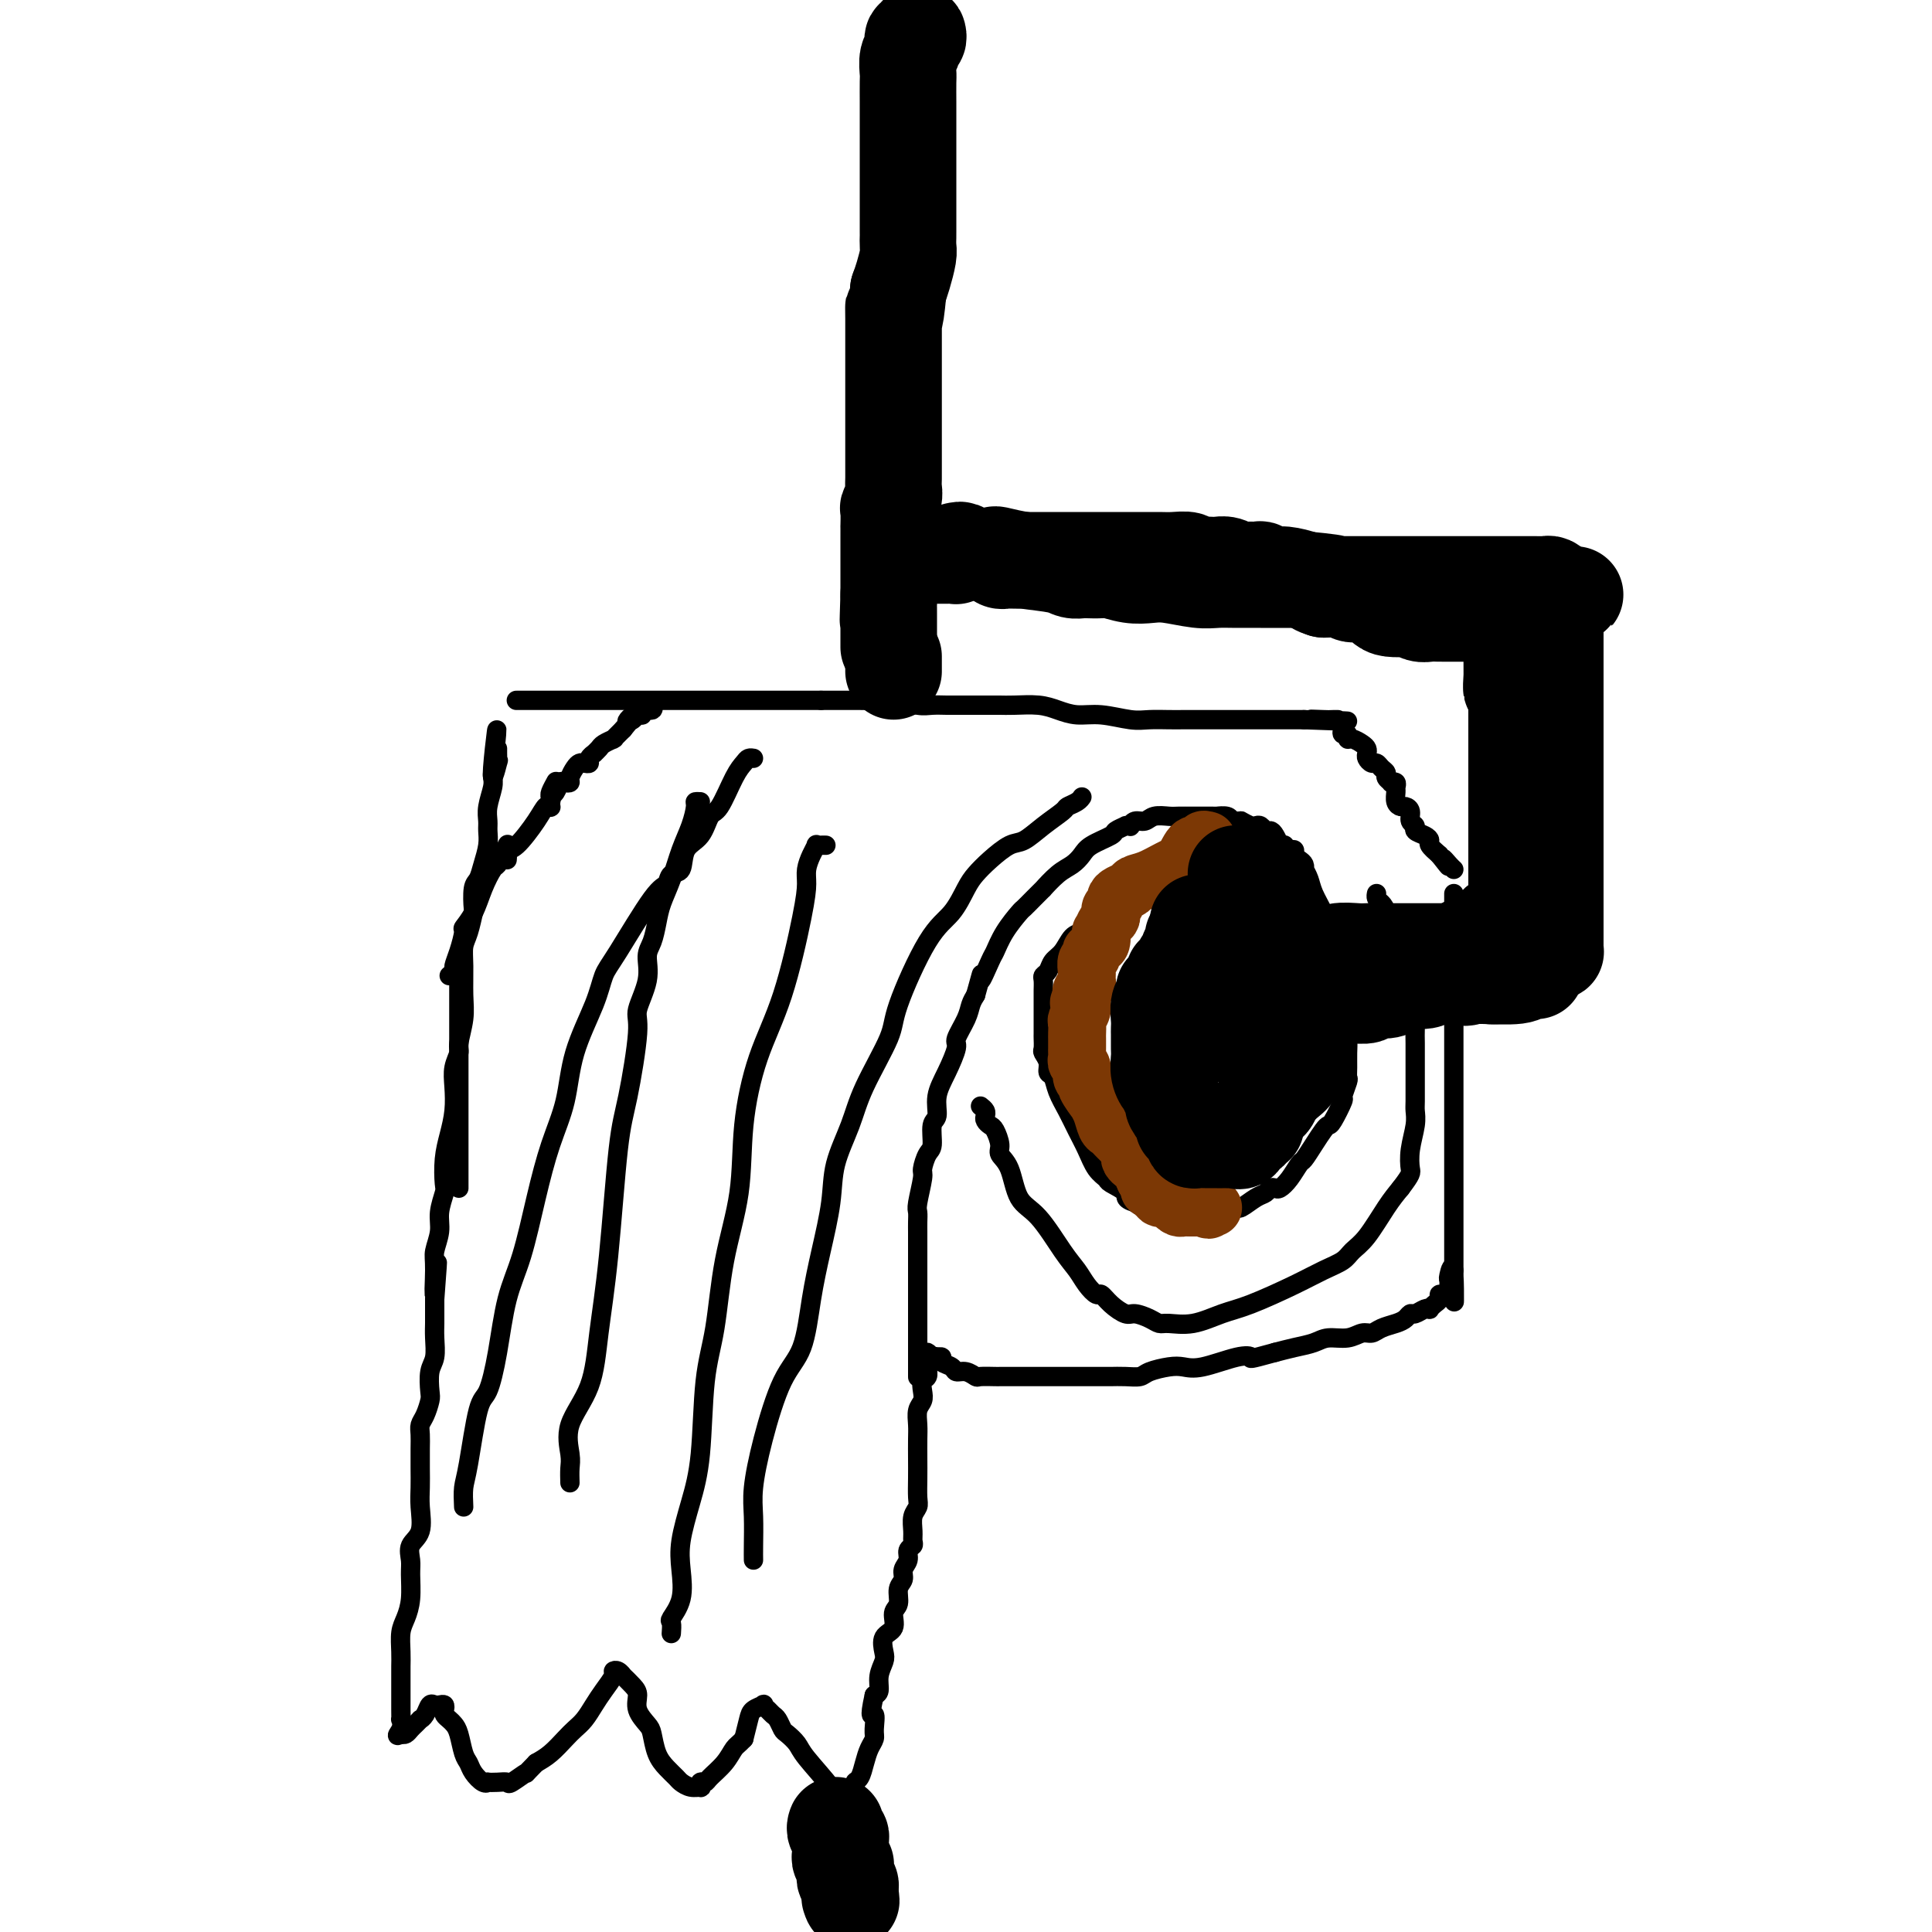<svg viewBox='0 0 400 400' version='1.1' xmlns='http://www.w3.org/2000/svg' xmlns:xlink='http://www.w3.org/1999/xlink'><g fill='none' stroke='#000000' stroke-width='4' stroke-linecap='round' stroke-linejoin='round'><path d='M107,145c-0.092,0.000 -0.183,0.000 0,0c0.183,0.000 0.641,0.000 1,0c0.359,0.000 0.621,0.000 1,0c0.379,0.000 0.877,0.000 1,0c0.123,0.000 -0.129,0.000 0,0c0.129,0.000 0.639,0.000 1,0c0.361,0.000 0.572,0.000 1,0c0.428,0.000 1.074,0.000 2,0c0.926,0.000 2.131,0.000 3,0c0.869,0.000 1.403,0.000 2,0c0.597,0.000 1.259,0.000 2,0c0.741,0.000 1.562,0.000 2,0c0.438,0.000 0.493,0.000 1,0c0.507,-0.000 1.466,0.000 2,0c0.534,0.000 0.643,0.000 1,0c0.357,0.000 0.962,0.000 2,0c1.038,0.000 2.507,0.000 3,0c0.493,0.000 0.008,0.000 1,0c0.992,0.000 3.461,0.000 5,0c1.539,0.000 2.148,0.000 3,0c0.852,0.000 1.948,0.000 3,0c1.052,0.000 2.059,0.000 3,0c0.941,0.000 1.816,0.000 3,0c1.184,0.000 2.676,0.000 4,0c1.324,0.000 2.479,0.000 4,0c1.521,0.000 3.410,0.000 5,0c1.590,0.000 2.883,0.000 4,0c1.117,0.000 2.059,0.000 3,0'/><path d='M170,145c10.159,0.001 4.055,0.004 3,0c-1.055,-0.004 2.937,-0.015 5,0c2.063,0.015 2.195,0.057 3,0c0.805,-0.057 2.284,-0.211 4,0c1.716,0.211 3.671,0.789 5,1c1.329,0.211 2.033,0.057 3,0c0.967,-0.057 2.199,-0.015 3,0c0.801,0.015 1.173,0.004 2,0c0.827,-0.004 2.110,-0.001 3,0c0.890,0.001 1.389,-0.000 2,0c0.611,0.000 1.335,0.003 2,0c0.665,-0.003 1.272,-0.011 2,0c0.728,0.011 1.578,0.040 3,0c1.422,-0.040 3.416,-0.151 5,0c1.584,0.151 2.758,0.562 4,1c1.242,0.438 2.552,0.902 4,1c1.448,0.098 3.034,-0.170 5,0c1.966,0.170 4.313,0.778 6,1c1.687,0.222 2.716,0.060 4,0c1.284,-0.060 2.823,-0.016 4,0c1.177,0.016 1.991,0.004 3,0c1.009,-0.004 2.213,-0.001 3,0c0.787,0.001 1.156,0.000 2,0c0.844,-0.000 2.163,-0.000 3,0c0.837,0.000 1.192,0.000 2,0c0.808,-0.000 2.071,-0.000 3,0c0.929,0.000 1.525,0.000 2,0c0.475,-0.000 0.828,-0.000 1,0c0.172,0.000 0.162,0.000 1,0c0.838,-0.000 2.525,-0.000 4,0c1.475,0.000 2.737,0.000 4,0'/><path d='M270,149c16.102,0.619 6.357,0.166 3,0c-3.357,-0.166 -0.325,-0.044 1,0c1.325,0.044 0.943,0.012 1,0c0.057,-0.012 0.554,-0.003 1,0c0.446,0.003 0.842,0.001 1,0c0.158,-0.001 0.079,-0.000 0,0'/><path d='M278,151c-0.118,0.455 -0.235,0.909 0,1c0.235,0.091 0.823,-0.183 1,0c0.177,0.183 -0.058,0.823 0,1c0.058,0.177 0.407,-0.107 1,0c0.593,0.107 1.430,0.607 2,1c0.570,0.393 0.874,0.679 1,1c0.126,0.321 0.075,0.677 0,1c-0.075,0.323 -0.174,0.611 0,1c0.174,0.389 0.620,0.877 1,1c0.380,0.123 0.694,-0.121 1,0c0.306,0.121 0.603,0.607 1,1c0.397,0.393 0.895,0.693 1,1c0.105,0.307 -0.182,0.621 0,1c0.182,0.379 0.834,0.821 1,1c0.166,0.179 -0.152,0.093 0,0c0.152,-0.093 0.776,-0.193 1,0c0.224,0.193 0.049,0.678 0,1c-0.049,0.322 0.030,0.481 0,1c-0.030,0.519 -0.167,1.400 0,2c0.167,0.600 0.637,0.920 1,1c0.363,0.080 0.617,-0.081 1,0c0.383,0.081 0.894,0.403 1,1c0.106,0.597 -0.192,1.470 0,2c0.192,0.530 0.873,0.719 1,1c0.127,0.281 -0.300,0.655 0,1c0.300,0.345 1.328,0.659 2,1c0.672,0.341 0.989,0.707 1,1c0.011,0.293 -0.282,0.512 0,1c0.282,0.488 1.141,1.244 2,2'/><path d='M298,177c3.276,4.204 1.466,1.715 1,1c-0.466,-0.715 0.413,0.346 1,1c0.587,0.654 0.882,0.901 1,1c0.118,0.099 0.059,0.049 0,0'/><path d='M301,185c0.000,0.331 0.000,0.661 0,1c0.000,0.339 0.000,0.686 0,1c0.000,0.314 0.000,0.596 0,1c0.000,0.404 0.000,0.930 0,1c0.000,0.070 0.000,-0.315 0,0c0.000,0.315 0.000,1.329 0,2c0.000,0.671 0.000,0.998 0,2c0.000,1.002 0.000,2.680 0,4c0.000,1.320 0.000,2.282 0,3c0.000,0.718 0.000,1.193 0,2c0.000,0.807 0.000,1.945 0,3c0.000,1.055 0.000,2.028 0,3c0.000,0.972 0.000,1.943 0,3c0.000,1.057 -0.000,2.198 0,3c0.000,0.802 0.000,1.263 0,2c0.000,0.737 0.000,1.750 0,3c0.000,1.250 0.000,2.738 0,4c0.000,1.262 0.000,2.296 0,3c0.000,0.704 0.000,1.076 0,2c0.000,0.924 0.000,2.400 0,4c0.000,1.600 0.000,3.324 0,4c0.000,0.676 0.000,0.305 0,1c0.000,0.695 0.000,2.457 0,4c0.000,1.543 0.000,2.867 0,4c0.000,1.133 0.000,2.076 0,3c0.000,0.924 0.000,1.831 0,3c0.000,1.169 0.000,2.602 0,4c0.000,1.398 0.000,2.761 0,4c0.000,1.239 0.000,2.354 0,3c0.000,0.646 0.000,0.823 0,1'/><path d='M301,263c0.061,12.306 0.213,4.071 0,1c-0.213,-3.071 -0.792,-0.976 -1,0c-0.208,0.976 -0.046,0.835 0,1c0.046,0.165 -0.026,0.636 0,1c0.026,0.364 0.148,0.622 0,1c-0.148,0.378 -0.565,0.875 -1,1c-0.435,0.125 -0.886,-0.124 -1,0c-0.114,0.124 0.111,0.621 0,1c-0.111,0.379 -0.558,0.642 -1,1c-0.442,0.358 -0.878,0.813 -1,1c-0.122,0.187 0.070,0.106 0,0c-0.070,-0.106 -0.402,-0.235 -1,0c-0.598,0.235 -1.462,0.836 -2,1c-0.538,0.164 -0.749,-0.110 -1,0c-0.251,0.110 -0.542,0.603 -1,1c-0.458,0.397 -1.083,0.699 -2,1c-0.917,0.301 -2.125,0.602 -3,1c-0.875,0.398 -1.416,0.894 -2,1c-0.584,0.106 -1.212,-0.179 -2,0c-0.788,0.179 -1.736,0.821 -3,1c-1.264,0.179 -2.844,-0.107 -4,0c-1.156,0.107 -1.888,0.606 -3,1c-1.112,0.394 -2.603,0.684 -4,1c-1.397,0.316 -2.698,0.658 -4,1'/><path d='M264,280c-6.000,1.651 -4.999,1.279 -5,1c-0.001,-0.279 -1.005,-0.464 -3,0c-1.995,0.464 -4.981,1.578 -7,2c-2.019,0.422 -3.071,0.151 -4,0c-0.929,-0.151 -1.734,-0.184 -3,0c-1.266,0.184 -2.993,0.585 -4,1c-1.007,0.415 -1.295,0.843 -2,1c-0.705,0.157 -1.827,0.042 -3,0c-1.173,-0.042 -2.395,-0.011 -3,0c-0.605,0.011 -0.592,0.003 -1,0c-0.408,-0.003 -1.238,-0.001 -2,0c-0.762,0.001 -1.455,0.000 -2,0c-0.545,-0.000 -0.942,-0.000 -2,0c-1.058,0.000 -2.776,0.000 -4,0c-1.224,-0.000 -1.953,-0.000 -3,0c-1.047,0.000 -2.411,0.000 -3,0c-0.589,-0.000 -0.403,-0.000 -1,0c-0.597,0.000 -1.976,0.001 -3,0c-1.024,-0.001 -1.691,-0.004 -2,0c-0.309,0.004 -0.258,0.016 -1,0c-0.742,-0.016 -2.278,-0.060 -3,0c-0.722,0.060 -0.632,0.224 -1,0c-0.368,-0.224 -1.194,-0.834 -2,-1c-0.806,-0.166 -1.593,0.113 -2,0c-0.407,-0.113 -0.435,-0.619 -1,-1c-0.565,-0.381 -1.667,-0.638 -2,-1c-0.333,-0.362 0.103,-0.828 0,-1c-0.103,-0.172 -0.744,-0.049 -1,0c-0.256,0.049 -0.128,0.025 0,0'/><path d='M194,281c-1.560,-0.548 -0.958,0.083 -1,0c-0.042,-0.083 -0.726,-0.881 -1,-1c-0.274,-0.119 -0.137,0.440 0,1'/><path d='M192,281c-0.305,-0.091 -0.068,-0.320 0,0c0.068,0.320 -0.033,1.188 0,2c0.033,0.812 0.201,1.568 0,2c-0.201,0.432 -0.772,0.542 -1,1c-0.228,0.458 -0.114,1.266 0,2c0.114,0.734 0.227,1.396 0,2c-0.227,0.604 -0.793,1.150 -1,2c-0.207,0.850 -0.056,2.003 0,3c0.056,0.997 0.016,1.839 0,3c-0.016,1.161 -0.008,2.642 0,4c0.008,1.358 0.016,2.594 0,4c-0.016,1.406 -0.057,2.982 0,4c0.057,1.018 0.213,1.477 0,2c-0.213,0.523 -0.793,1.109 -1,2c-0.207,0.891 -0.040,2.087 0,3c0.040,0.913 -0.046,1.543 0,2c0.046,0.457 0.224,0.742 0,1c-0.224,0.258 -0.849,0.491 -1,1c-0.151,0.509 0.171,1.295 0,2c-0.171,0.705 -0.835,1.328 -1,2c-0.165,0.672 0.168,1.391 0,2c-0.168,0.609 -0.837,1.107 -1,2c-0.163,0.893 0.180,2.183 0,3c-0.180,0.817 -0.884,1.163 -1,2c-0.116,0.837 0.357,2.166 0,3c-0.357,0.834 -1.545,1.172 -2,2c-0.455,0.828 -0.177,2.144 0,3c0.177,0.856 0.254,1.250 0,2c-0.254,0.750 -0.838,1.856 -1,3c-0.162,1.144 0.096,2.327 0,3c-0.096,0.673 -0.548,0.837 -1,1'/><path d='M181,351c-1.234,5.546 -0.320,3.911 0,4c0.320,0.089 0.044,1.901 0,3c-0.044,1.099 0.142,1.485 0,2c-0.142,0.515 -0.611,1.160 -1,2c-0.389,0.840 -0.696,1.874 -1,3c-0.304,1.126 -0.603,2.344 -1,3c-0.397,0.656 -0.891,0.749 -1,1c-0.109,0.251 0.169,0.659 0,1c-0.169,0.341 -0.784,0.615 -1,1c-0.216,0.385 -0.033,0.882 0,1c0.033,0.118 -0.086,-0.142 0,0c0.086,0.142 0.375,0.688 0,1c-0.375,0.312 -1.414,0.392 -2,0c-0.586,-0.392 -0.720,-1.256 -2,-3c-1.280,-1.744 -3.705,-4.369 -5,-6c-1.295,-1.631 -1.460,-2.268 -2,-3c-0.540,-0.732 -1.454,-1.558 -2,-2c-0.546,-0.442 -0.725,-0.500 -1,-1c-0.275,-0.500 -0.646,-1.441 -1,-2c-0.354,-0.559 -0.690,-0.736 -1,-1c-0.310,-0.264 -0.594,-0.616 -1,-1c-0.406,-0.384 -0.935,-0.799 -1,-1c-0.065,-0.201 0.333,-0.188 0,0c-0.333,0.188 -1.397,0.551 -2,1c-0.603,0.449 -0.744,0.986 -1,2c-0.256,1.014 -0.628,2.507 -1,4'/><path d='M154,360c-1.151,1.243 -1.527,1.351 -2,2c-0.473,0.649 -1.041,1.838 -2,3c-0.959,1.162 -2.308,2.297 -3,3c-0.692,0.703 -0.727,0.974 -1,1c-0.273,0.026 -0.784,-0.192 -1,0c-0.216,0.192 -0.137,0.795 0,1c0.137,0.205 0.332,0.011 0,0c-0.332,-0.011 -1.192,0.161 -2,0c-0.808,-0.161 -1.565,-0.656 -2,-1c-0.435,-0.344 -0.549,-0.539 -1,-1c-0.451,-0.461 -1.239,-1.190 -2,-2c-0.761,-0.810 -1.496,-1.701 -2,-3c-0.504,-1.299 -0.778,-3.005 -1,-4c-0.222,-0.995 -0.393,-1.280 -1,-2c-0.607,-0.720 -1.650,-1.877 -2,-3c-0.350,-1.123 -0.005,-2.214 0,-3c0.005,-0.786 -0.328,-1.269 -1,-2c-0.672,-0.731 -1.681,-1.711 -2,-2c-0.319,-0.289 0.052,0.114 0,0c-0.052,-0.114 -0.528,-0.743 -1,-1c-0.472,-0.257 -0.941,-0.140 -1,0c-0.059,0.140 0.294,0.303 0,1c-0.294,0.697 -1.233,1.929 -2,3c-0.767,1.071 -1.363,1.981 -2,3c-0.637,1.019 -1.314,2.146 -2,3c-0.686,0.854 -1.380,1.435 -2,2c-0.620,0.565 -1.167,1.114 -2,2c-0.833,0.886 -1.952,2.110 -3,3c-1.048,0.890 -2.024,1.445 -3,2'/><path d='M111,365c-3.065,3.116 -1.729,1.907 -2,2c-0.271,0.093 -2.149,1.489 -3,2c-0.851,0.511 -0.675,0.139 -1,0c-0.325,-0.139 -1.152,-0.043 -2,0c-0.848,0.043 -1.719,0.033 -2,0c-0.281,-0.033 0.027,-0.090 0,0c-0.027,0.090 -0.388,0.326 -1,0c-0.612,-0.326 -1.473,-1.215 -2,-2c-0.527,-0.785 -0.718,-1.467 -1,-2c-0.282,-0.533 -0.654,-0.916 -1,-2c-0.346,-1.084 -0.667,-2.868 -1,-4c-0.333,-1.132 -0.677,-1.614 -1,-2c-0.323,-0.386 -0.625,-0.678 -1,-1c-0.375,-0.322 -0.821,-0.674 -1,-1c-0.179,-0.326 -0.089,-0.625 0,-1c0.089,-0.375 0.179,-0.826 0,-1c-0.179,-0.174 -0.626,-0.071 -1,0c-0.374,0.071 -0.674,0.109 -1,0c-0.326,-0.109 -0.679,-0.366 -1,0c-0.321,0.366 -0.611,1.355 -1,2c-0.389,0.645 -0.878,0.947 -1,1c-0.122,0.053 0.122,-0.143 0,0c-0.122,0.143 -0.610,0.626 -1,1c-0.390,0.374 -0.682,0.639 -1,1c-0.318,0.361 -0.662,0.817 -1,1c-0.338,0.183 -0.669,0.091 -1,0'/><path d='M83,359c-1.392,0.828 -0.373,-0.101 0,-1c0.373,-0.899 0.100,-1.769 0,-2c-0.100,-0.231 -0.027,0.177 0,0c0.027,-0.177 0.007,-0.939 0,-2c-0.007,-1.061 -0.002,-2.422 0,-3c0.002,-0.578 -0.000,-0.374 0,-1c0.000,-0.626 0.003,-2.081 0,-3c-0.003,-0.919 -0.011,-1.300 0,-2c0.011,-0.700 0.041,-1.717 0,-3c-0.041,-1.283 -0.154,-2.832 0,-4c0.154,-1.168 0.575,-1.954 1,-3c0.425,-1.046 0.853,-2.350 1,-4c0.147,-1.650 0.011,-3.645 0,-5c-0.011,-1.355 0.102,-2.070 0,-3c-0.102,-0.930 -0.420,-2.075 0,-3c0.420,-0.925 1.576,-1.630 2,-3c0.424,-1.370 0.114,-3.406 0,-5c-0.114,-1.594 -0.031,-2.745 0,-4c0.031,-1.255 0.011,-2.614 0,-4c-0.011,-1.386 -0.013,-2.798 0,-4c0.013,-1.202 0.042,-2.193 0,-3c-0.042,-0.807 -0.156,-1.431 0,-2c0.156,-0.569 0.581,-1.085 1,-2c0.419,-0.915 0.830,-2.229 1,-3c0.170,-0.771 0.098,-0.997 0,-2c-0.098,-1.003 -0.222,-2.782 0,-4c0.222,-1.218 0.792,-1.876 1,-3c0.208,-1.124 0.056,-2.714 0,-4c-0.056,-1.286 -0.015,-2.269 0,-3c0.015,-0.731 0.004,-1.209 0,-2c-0.004,-0.791 -0.002,-1.896 0,-3'/><path d='M90,269c1.078,-14.184 0.274,-4.645 0,-2c-0.274,2.645 -0.017,-1.603 0,-4c0.017,-2.397 -0.205,-2.943 0,-4c0.205,-1.057 0.839,-2.624 1,-4c0.161,-1.376 -0.150,-2.562 0,-4c0.150,-1.438 0.762,-3.128 1,-4c0.238,-0.872 0.103,-0.925 0,-2c-0.103,-1.075 -0.172,-3.172 0,-5c0.172,-1.828 0.586,-3.386 1,-5c0.414,-1.614 0.828,-3.283 1,-5c0.172,-1.717 0.102,-3.480 0,-5c-0.102,-1.520 -0.238,-2.795 0,-4c0.238,-1.205 0.849,-2.338 1,-3c0.151,-0.662 -0.156,-0.852 0,-2c0.156,-1.148 0.777,-3.253 1,-5c0.223,-1.747 0.049,-3.134 0,-5c-0.049,-1.866 0.025,-4.209 0,-6c-0.025,-1.791 -0.151,-3.029 0,-4c0.151,-0.971 0.579,-1.673 1,-3c0.421,-1.327 0.833,-3.278 1,-4c0.167,-0.722 0.087,-0.216 0,-1c-0.087,-0.784 -0.181,-2.857 0,-4c0.181,-1.143 0.637,-1.355 1,-2c0.363,-0.645 0.632,-1.722 1,-3c0.368,-1.278 0.834,-2.758 1,-4c0.166,-1.242 0.030,-2.245 0,-3c-0.030,-0.755 0.044,-1.263 0,-2c-0.044,-0.737 -0.208,-1.703 0,-3c0.208,-1.297 0.787,-2.926 1,-4c0.213,-1.074 0.061,-1.593 0,-2c-0.061,-0.407 -0.030,-0.704 0,-1'/><path d='M102,160c1.796,-17.025 0.285,-5.086 0,-1c-0.285,4.086 0.656,0.321 1,-1c0.344,-1.321 0.092,-0.196 0,0c-0.092,0.196 -0.025,-0.535 0,-1c0.025,-0.465 0.007,-0.664 0,-1c-0.007,-0.336 -0.002,-0.810 0,-1c0.002,-0.190 0.001,-0.095 0,0'/><path d='M190,285c-0.000,0.100 -0.000,0.200 0,0c0.000,-0.200 0.000,-0.700 0,-1c-0.000,-0.300 -0.000,-0.401 0,-1c0.000,-0.599 0.000,-1.695 0,-2c-0.000,-0.305 -0.000,0.182 0,0c0.000,-0.182 0.000,-1.034 0,-2c-0.000,-0.966 -0.000,-2.045 0,-3c0.000,-0.955 0.000,-1.787 0,-3c-0.000,-1.213 -0.000,-2.808 0,-4c0.000,-1.192 0.000,-1.982 0,-3c-0.000,-1.018 -0.000,-2.264 0,-3c0.000,-0.736 0.000,-0.960 0,-2c-0.000,-1.040 -0.001,-2.894 0,-4c0.001,-1.106 0.004,-1.463 0,-2c-0.004,-0.537 -0.016,-1.255 0,-2c0.016,-0.745 0.060,-1.516 0,-2c-0.060,-0.484 -0.222,-0.680 0,-2c0.222,-1.320 0.829,-3.765 1,-5c0.171,-1.235 -0.094,-1.260 0,-2c0.094,-0.740 0.545,-2.196 1,-3c0.455,-0.804 0.912,-0.958 1,-2c0.088,-1.042 -0.193,-2.973 0,-4c0.193,-1.027 0.859,-1.151 1,-2c0.141,-0.849 -0.243,-2.422 0,-4c0.243,-1.578 1.112,-3.161 2,-5c0.888,-1.839 1.796,-3.935 2,-5c0.204,-1.065 -0.296,-1.100 0,-2c0.296,-0.900 1.387,-2.665 2,-4c0.613,-1.335 0.746,-2.238 1,-3c0.254,-0.762 0.627,-1.381 1,-2'/><path d='M202,206c1.972,-7.108 0.903,-3.379 1,-3c0.097,0.379 1.359,-2.590 2,-4c0.641,-1.410 0.660,-1.259 1,-2c0.340,-0.741 0.999,-2.375 2,-4c1.001,-1.625 2.343,-3.242 3,-4c0.657,-0.758 0.630,-0.658 1,-1c0.370,-0.342 1.138,-1.127 2,-2c0.862,-0.873 1.817,-1.833 2,-2c0.183,-0.167 -0.406,0.461 0,0c0.406,-0.461 1.808,-2.011 3,-3c1.192,-0.989 2.174,-1.416 3,-2c0.826,-0.584 1.497,-1.323 2,-2c0.503,-0.677 0.838,-1.292 2,-2c1.162,-0.708 3.153,-1.511 4,-2c0.847,-0.489 0.552,-0.666 1,-1c0.448,-0.334 1.639,-0.826 2,-1c0.361,-0.174 -0.107,-0.032 0,0c0.107,0.032 0.790,-0.048 1,0c0.210,0.048 -0.053,0.223 0,0c0.053,-0.223 0.422,-0.844 1,-1c0.578,-0.156 1.365,0.154 2,0c0.635,-0.154 1.119,-0.773 2,-1c0.881,-0.227 2.158,-0.061 3,0c0.842,0.061 1.249,0.016 2,0c0.751,-0.016 1.846,-0.004 3,0c1.154,0.004 2.369,0.000 3,0c0.631,-0.000 0.680,0.003 1,0c0.320,-0.003 0.910,-0.011 1,0c0.090,0.011 -0.322,0.041 0,0c0.322,-0.041 1.378,-0.155 2,0c0.622,0.155 0.811,0.577 1,1'/><path d='M255,170c2.356,0.095 1.744,-0.167 2,0c0.256,0.167 1.378,0.762 2,1c0.622,0.238 0.744,0.118 1,0c0.256,-0.118 0.647,-0.234 1,0c0.353,0.234 0.669,0.819 1,1c0.331,0.181 0.676,-0.042 1,0c0.324,0.042 0.627,0.350 1,1c0.373,0.650 0.817,1.642 1,2c0.183,0.358 0.104,0.082 0,0c-0.104,-0.082 -0.234,0.030 0,0c0.234,-0.030 0.833,-0.201 1,0c0.167,0.201 -0.096,0.775 0,1c0.096,0.225 0.551,0.101 1,0c0.449,-0.101 0.891,-0.181 1,0c0.109,0.181 -0.115,0.621 0,1c0.115,0.379 0.570,0.695 1,1c0.430,0.305 0.835,0.597 1,1c0.165,0.403 0.089,0.915 0,1c-0.089,0.085 -0.192,-0.259 0,0c0.192,0.259 0.680,1.119 1,2c0.320,0.881 0.472,1.781 1,3c0.528,1.219 1.433,2.757 2,4c0.567,1.243 0.796,2.192 1,3c0.204,0.808 0.385,1.474 1,3c0.615,1.526 1.666,3.911 2,5c0.334,1.089 -0.047,0.883 0,2c0.047,1.117 0.524,3.559 1,6'/><path d='M279,208c1.392,5.248 0.373,3.869 0,4c-0.373,0.131 -0.099,1.773 0,3c0.099,1.227 0.022,2.039 0,3c-0.022,0.961 0.010,2.072 0,3c-0.010,0.928 -0.062,1.674 0,2c0.062,0.326 0.238,0.230 0,1c-0.238,0.770 -0.889,2.404 -1,3c-0.111,0.596 0.318,0.154 0,1c-0.318,0.846 -1.385,2.980 -2,4c-0.615,1.020 -0.780,0.926 -1,1c-0.220,0.074 -0.495,0.316 -1,1c-0.505,0.684 -1.238,1.809 -2,3c-0.762,1.191 -1.552,2.449 -2,3c-0.448,0.551 -0.554,0.395 -1,1c-0.446,0.605 -1.232,1.969 -2,3c-0.768,1.031 -1.517,1.728 -2,2c-0.483,0.272 -0.700,0.119 -1,0c-0.300,-0.119 -0.682,-0.204 -1,0c-0.318,0.204 -0.573,0.699 -1,1c-0.427,0.301 -1.027,0.410 -2,1c-0.973,0.590 -2.319,1.661 -3,2c-0.681,0.339 -0.696,-0.053 -1,0c-0.304,0.053 -0.897,0.550 -2,1c-1.103,0.450 -2.714,0.852 -4,1c-1.286,0.148 -2.246,0.040 -3,0c-0.754,-0.040 -1.304,-0.013 -2,0c-0.696,0.013 -1.540,0.012 -2,0c-0.460,-0.012 -0.536,-0.034 -1,0c-0.464,0.034 -1.317,0.125 -2,0c-0.683,-0.125 -1.195,-0.464 -2,-1c-0.805,-0.536 -1.902,-1.268 -3,-2'/><path d='M235,249c-2.601,-0.807 -1.603,-1.324 -2,-2c-0.397,-0.676 -2.189,-1.510 -3,-2c-0.811,-0.490 -0.640,-0.637 -1,-1c-0.360,-0.363 -1.252,-0.943 -2,-2c-0.748,-1.057 -1.352,-2.591 -2,-4c-0.648,-1.409 -1.341,-2.691 -2,-4c-0.659,-1.309 -1.286,-2.644 -2,-4c-0.714,-1.356 -1.516,-2.735 -2,-4c-0.484,-1.265 -0.652,-2.418 -1,-3c-0.348,-0.582 -0.878,-0.594 -1,-1c-0.122,-0.406 0.163,-1.206 0,-2c-0.163,-0.794 -0.776,-1.580 -1,-2c-0.224,-0.420 -0.060,-0.472 0,-1c0.060,-0.528 0.016,-1.532 0,-2c-0.016,-0.468 -0.004,-0.401 0,-1c0.004,-0.599 0.001,-1.866 0,-3c-0.001,-1.134 -0.001,-2.135 0,-3c0.001,-0.865 0.004,-1.593 0,-2c-0.004,-0.407 -0.013,-0.494 0,-1c0.013,-0.506 0.048,-1.433 0,-2c-0.048,-0.567 -0.179,-0.775 0,-1c0.179,-0.225 0.667,-0.466 1,-1c0.333,-0.534 0.510,-1.361 1,-2c0.490,-0.639 1.293,-1.089 2,-2c0.707,-0.911 1.316,-2.283 2,-3c0.684,-0.717 1.441,-0.780 2,-1c0.559,-0.220 0.920,-0.598 1,-1c0.080,-0.402 -0.120,-0.829 0,-1c0.120,-0.171 0.560,-0.085 1,0'/><path d='M226,191c1.710,-1.944 0.984,-1.305 1,-1c0.016,0.305 0.775,0.276 1,0c0.225,-0.276 -0.083,-0.799 0,-1c0.083,-0.201 0.559,-0.081 1,0c0.441,0.081 0.849,0.122 1,0c0.151,-0.122 0.044,-0.409 0,-1c-0.044,-0.591 -0.027,-1.487 0,-2c0.027,-0.513 0.064,-0.644 0,-1c-0.064,-0.356 -0.227,-0.936 0,-1c0.227,-0.064 0.845,0.389 1,0c0.155,-0.389 -0.154,-1.620 0,-2c0.154,-0.380 0.772,0.090 1,0c0.228,-0.090 0.065,-0.740 0,-1c-0.065,-0.260 -0.033,-0.130 0,0'/></g>
<g fill='none' stroke='#7C3805' stroke-width='12' stroke-linecap='round' stroke-linejoin='round'><path d='M250,174c-0.472,-0.134 -0.943,-0.269 -1,0c-0.057,0.269 0.302,0.940 0,1c-0.302,0.060 -1.265,-0.493 -2,0c-0.735,0.493 -1.243,2.030 -2,3c-0.757,0.970 -1.765,1.373 -3,2c-1.235,0.627 -2.699,1.477 -4,2c-1.301,0.523 -2.439,0.717 -3,1c-0.561,0.283 -0.546,0.653 -1,1c-0.454,0.347 -1.376,0.670 -2,1c-0.624,0.330 -0.951,0.666 -1,1c-0.049,0.334 0.180,0.665 0,1c-0.180,0.335 -0.770,0.672 -1,1c-0.230,0.328 -0.100,0.646 0,1c0.100,0.354 0.171,0.743 0,1c-0.171,0.257 -0.585,0.383 -1,1c-0.415,0.617 -0.833,1.724 -1,2c-0.167,0.276 -0.083,-0.281 0,0c0.083,0.281 0.167,1.399 0,2c-0.167,0.601 -0.584,0.685 -1,1c-0.416,0.315 -0.829,0.861 -1,1c-0.171,0.139 -0.099,-0.128 0,0c0.099,0.128 0.224,0.650 0,1c-0.224,0.350 -0.796,0.528 -1,1c-0.204,0.472 -0.041,1.240 0,2c0.041,0.760 -0.041,1.513 0,2c0.041,0.487 0.203,0.708 0,1c-0.203,0.292 -0.772,0.655 -1,1c-0.228,0.345 -0.114,0.673 0,1'/><path d='M224,206c-1.233,3.212 -0.316,0.744 0,0c0.316,-0.744 0.032,0.238 0,1c-0.032,0.762 0.188,1.303 0,2c-0.188,0.697 -0.782,1.549 -1,2c-0.218,0.451 -0.058,0.502 0,1c0.058,0.498 0.016,1.443 0,2c-0.016,0.557 -0.004,0.727 0,1c0.004,0.273 -0.000,0.651 0,1c0.000,0.349 0.004,0.670 0,1c-0.004,0.330 -0.016,0.669 0,1c0.016,0.331 0.061,0.652 0,1c-0.061,0.348 -0.229,0.721 0,1c0.229,0.279 0.854,0.465 1,1c0.146,0.535 -0.186,1.420 0,2c0.186,0.580 0.890,0.854 1,1c0.110,0.146 -0.374,0.165 0,1c0.374,0.835 1.606,2.486 2,3c0.394,0.514 -0.049,-0.108 0,0c0.049,0.108 0.591,0.946 1,2c0.409,1.054 0.687,2.324 1,3c0.313,0.676 0.662,0.759 1,1c0.338,0.241 0.665,0.642 1,1c0.335,0.358 0.677,0.673 1,1c0.323,0.327 0.625,0.665 1,1c0.375,0.335 0.821,0.666 1,1c0.179,0.334 0.089,0.670 0,1c-0.089,0.330 -0.179,0.656 0,1c0.179,0.344 0.625,0.708 1,1c0.375,0.292 0.679,0.512 1,1c0.321,0.488 0.661,1.244 1,2'/><path d='M237,244c2.078,3.261 1.274,1.414 1,1c-0.274,-0.414 -0.017,0.606 0,1c0.017,0.394 -0.208,0.162 0,0c0.208,-0.162 0.847,-0.253 1,0c0.153,0.253 -0.179,0.852 0,1c0.179,0.148 0.870,-0.154 1,0c0.130,0.154 -0.302,0.763 0,1c0.302,0.237 1.338,0.102 2,0c0.662,-0.102 0.951,-0.171 1,0c0.049,0.171 -0.142,0.582 0,1c0.142,0.418 0.615,0.844 1,1c0.385,0.156 0.680,0.042 1,0c0.320,-0.042 0.663,-0.011 1,0c0.337,0.011 0.668,0.003 1,0c0.332,-0.003 0.666,-0.001 1,0c0.334,0.001 0.667,0.000 1,0'/><path d='M249,250c2.024,0.929 1.083,0.250 1,0c-0.083,-0.250 0.690,-0.071 1,0c0.310,0.071 0.155,0.036 0,0'/></g>
<g fill='none' stroke='#000000' stroke-width='20' stroke-linecap='round' stroke-linejoin='round'><path d='M256,181c-0.089,-0.120 -0.179,-0.240 0,0c0.179,0.240 0.625,0.841 1,1c0.375,0.159 0.678,-0.123 1,0c0.322,0.123 0.662,0.650 1,1c0.338,0.350 0.673,0.521 1,1c0.327,0.479 0.647,1.264 1,2c0.353,0.736 0.739,1.421 1,2c0.261,0.579 0.399,1.050 1,2c0.601,0.950 1.667,2.377 2,3c0.333,0.623 -0.066,0.441 0,1c0.066,0.559 0.596,1.859 1,3c0.404,1.141 0.683,2.122 1,3c0.317,0.878 0.673,1.651 1,2c0.327,0.349 0.623,0.272 1,1c0.377,0.728 0.833,2.260 1,3c0.167,0.740 0.045,0.689 0,1c-0.045,0.311 -0.012,0.985 0,2c0.012,1.015 0.004,2.370 0,3c-0.004,0.630 -0.004,0.536 0,1c0.004,0.464 0.011,1.485 0,2c-0.011,0.515 -0.040,0.522 0,1c0.040,0.478 0.147,1.427 0,2c-0.147,0.573 -0.550,0.770 -1,1c-0.450,0.230 -0.947,0.494 -1,1c-0.053,0.506 0.337,1.253 0,2c-0.337,0.747 -1.400,1.493 -2,2c-0.600,0.507 -0.738,0.775 -1,1c-0.262,0.225 -0.647,0.407 -1,1c-0.353,0.593 -0.672,1.598 -1,2c-0.328,0.402 -0.664,0.201 -1,0'/><path d='M262,228c-1.399,1.609 -0.896,0.632 -1,1c-0.104,0.368 -0.816,2.083 -1,3c-0.184,0.917 0.158,1.038 0,1c-0.158,-0.038 -0.817,-0.234 -1,0c-0.183,0.234 0.110,0.900 0,1c-0.110,0.100 -0.625,-0.366 -1,0c-0.375,0.366 -0.611,1.562 -1,2c-0.389,0.438 -0.930,0.117 -1,0c-0.070,-0.117 0.332,-0.031 0,0c-0.332,0.031 -1.397,0.008 -2,0c-0.603,-0.008 -0.742,-0.002 -1,0c-0.258,0.002 -0.633,0.001 -1,0c-0.367,-0.001 -0.725,-0.003 -1,0c-0.275,0.003 -0.465,0.012 -1,0c-0.535,-0.012 -1.414,-0.046 -2,0c-0.586,0.046 -0.879,0.170 -1,0c-0.121,-0.170 -0.072,-0.634 0,-1c0.072,-0.366 0.165,-0.635 0,-1c-0.165,-0.365 -0.588,-0.827 -1,-1c-0.412,-0.173 -0.813,-0.059 -1,0c-0.187,0.059 -0.159,0.062 0,0c0.159,-0.062 0.449,-0.188 0,-1c-0.449,-0.812 -1.636,-2.310 -2,-3c-0.364,-0.690 0.094,-0.570 0,-1c-0.094,-0.430 -0.741,-1.408 -1,-2c-0.259,-0.592 -0.129,-0.796 0,-1'/><path d='M242,225c-0.939,-1.849 -0.788,-0.971 -1,-1c-0.212,-0.029 -0.789,-0.963 -1,-2c-0.211,-1.037 -0.057,-2.175 0,-3c0.057,-0.825 0.015,-1.336 0,-2c-0.015,-0.664 -0.005,-1.480 0,-2c0.005,-0.520 0.005,-0.744 0,-1c-0.005,-0.256 -0.016,-0.542 0,-1c0.016,-0.458 0.060,-1.086 0,-2c-0.060,-0.914 -0.222,-2.113 0,-3c0.222,-0.887 0.829,-1.463 1,-2c0.171,-0.537 -0.095,-1.036 0,-1c0.095,0.036 0.550,0.605 1,0c0.450,-0.605 0.895,-2.386 1,-3c0.105,-0.614 -0.131,-0.061 0,0c0.131,0.061 0.627,-0.368 1,-1c0.373,-0.632 0.622,-1.465 1,-2c0.378,-0.535 0.886,-0.770 1,-1c0.114,-0.230 -0.165,-0.453 0,-1c0.165,-0.547 0.775,-1.416 1,-2c0.225,-0.584 0.064,-0.881 0,-1c-0.064,-0.119 -0.032,-0.059 0,0'/><path d='M248,191c-0.030,0.750 -0.060,1.499 0,2c0.060,0.501 0.208,0.753 0,1c-0.208,0.247 -0.774,0.489 -1,1c-0.226,0.511 -0.113,1.293 0,2c0.113,0.707 0.226,1.341 0,2c-0.226,0.659 -0.793,1.342 -1,2c-0.207,0.658 -0.055,1.290 0,2c0.055,0.710 0.014,1.499 0,2c-0.014,0.501 0.000,0.716 0,1c-0.000,0.284 -0.015,0.637 0,1c0.015,0.363 0.060,0.736 0,1c-0.060,0.264 -0.224,0.418 0,1c0.224,0.582 0.834,1.591 1,2c0.166,0.409 -0.114,0.219 0,0c0.114,-0.219 0.622,-0.465 1,0c0.378,0.465 0.627,1.641 1,2c0.373,0.359 0.870,-0.100 1,0c0.130,0.100 -0.107,0.759 0,1c0.107,0.241 0.556,0.065 1,0c0.444,-0.065 0.882,-0.017 1,0c0.118,0.017 -0.084,0.005 0,0c0.084,-0.005 0.452,-0.001 1,0c0.548,0.001 1.274,0.001 2,0'/><path d='M255,214c1.622,0.933 1.178,0.267 1,0c-0.178,-0.267 -0.089,-0.133 0,0'/></g>
<g fill='none' stroke='#000000' stroke-width='4' stroke-linecap='round' stroke-linejoin='round'><path d='M118,307c-0.029,-1.063 -0.058,-2.126 0,-3c0.058,-0.874 0.204,-1.559 0,-3c-0.204,-1.441 -0.756,-3.637 0,-6c0.756,-2.363 2.821,-4.892 4,-8c1.179,-3.108 1.473,-6.793 2,-11c0.527,-4.207 1.288,-8.934 2,-16c0.712,-7.066 1.375,-16.472 2,-22c0.625,-5.528 1.210,-7.179 2,-11c0.790,-3.821 1.784,-9.813 2,-13c0.216,-3.187 -0.345,-3.570 0,-5c0.345,-1.430 1.597,-3.907 2,-6c0.403,-2.093 -0.044,-3.800 0,-5c0.044,-1.200 0.578,-1.891 1,-3c0.422,-1.109 0.732,-2.634 1,-4c0.268,-1.366 0.492,-2.572 1,-4c0.508,-1.428 1.298,-3.076 2,-5c0.702,-1.924 1.316,-4.123 2,-6c0.684,-1.877 1.437,-3.431 2,-5c0.563,-1.569 0.934,-3.152 1,-4c0.066,-0.848 -0.175,-0.959 0,-1c0.175,-0.041 0.764,-0.012 1,0c0.236,0.012 0.118,0.006 0,0'/><path d='M156,323c-0.010,-0.713 -0.019,-1.425 0,-3c0.019,-1.575 0.067,-4.012 0,-6c-0.067,-1.988 -0.250,-3.525 0,-6c0.250,-2.475 0.934,-5.886 2,-10c1.066,-4.114 2.513,-8.930 4,-12c1.487,-3.070 3.012,-4.394 4,-7c0.988,-2.606 1.437,-6.495 2,-10c0.563,-3.505 1.239,-6.627 2,-10c0.761,-3.373 1.605,-6.997 2,-10c0.395,-3.003 0.339,-5.386 1,-8c0.661,-2.614 2.038,-5.459 3,-8c0.962,-2.541 1.510,-4.779 3,-8c1.490,-3.221 3.922,-7.426 5,-10c1.078,-2.574 0.802,-3.518 2,-7c1.198,-3.482 3.870,-9.502 6,-13c2.130,-3.498 3.718,-4.475 5,-6c1.282,-1.525 2.257,-3.597 3,-5c0.743,-1.403 1.254,-2.136 2,-3c0.746,-0.864 1.727,-1.860 3,-3c1.273,-1.140 2.837,-2.424 4,-3c1.163,-0.576 1.926,-0.444 3,-1c1.074,-0.556 2.460,-1.799 4,-3c1.540,-1.201 3.236,-2.361 4,-3c0.764,-0.639 0.597,-0.759 1,-1c0.403,-0.241 1.378,-0.603 2,-1c0.622,-0.397 0.892,-0.828 1,-1c0.108,-0.172 0.054,-0.086 0,0'/><path d='M171,175c-0.303,-0.011 -0.607,-0.022 -1,0c-0.393,0.022 -0.876,0.077 -1,0c-0.124,-0.077 0.109,-0.284 0,0c-0.109,0.284 -0.562,1.061 -1,2c-0.438,0.939 -0.862,2.040 -1,3c-0.138,0.960 0.008,1.780 0,3c-0.008,1.220 -0.171,2.841 -1,7c-0.829,4.159 -2.323,10.857 -4,16c-1.677,5.143 -3.537,8.733 -5,13c-1.463,4.267 -2.528,9.213 -3,14c-0.472,4.787 -0.349,9.414 -1,14c-0.651,4.586 -2.075,9.129 -3,14c-0.925,4.871 -1.351,10.069 -2,14c-0.649,3.931 -1.519,6.594 -2,11c-0.481,4.406 -0.572,10.555 -1,15c-0.428,4.445 -1.194,7.188 -2,10c-0.806,2.812 -1.652,5.694 -2,8c-0.348,2.306 -0.198,4.037 0,6c0.198,1.963 0.445,4.159 0,6c-0.445,1.841 -1.583,3.329 -2,4c-0.417,0.671 -0.112,0.527 0,1c0.112,0.473 0.032,1.564 0,2c-0.032,0.436 -0.016,0.218 0,0'/><path d='M96,312c-0.065,-1.438 -0.131,-2.875 0,-4c0.131,-1.125 0.457,-1.937 1,-5c0.543,-3.063 1.303,-8.379 2,-11c0.697,-2.621 1.330,-2.549 2,-4c0.670,-1.451 1.375,-4.426 2,-8c0.625,-3.574 1.169,-7.747 2,-11c0.831,-3.253 1.950,-5.587 3,-9c1.050,-3.413 2.032,-7.906 3,-12c0.968,-4.094 1.922,-7.789 3,-11c1.078,-3.211 2.280,-5.937 3,-9c0.720,-3.063 0.959,-6.464 2,-10c1.041,-3.536 2.885,-7.208 4,-10c1.115,-2.792 1.502,-4.703 2,-6c0.498,-1.297 1.107,-1.980 3,-5c1.893,-3.020 5.069,-8.377 7,-11c1.931,-2.623 2.618,-2.510 3,-3c0.382,-0.490 0.459,-1.582 1,-2c0.541,-0.418 1.548,-0.163 2,-1c0.452,-0.837 0.351,-2.766 1,-4c0.649,-1.234 2.047,-1.773 3,-3c0.953,-1.227 1.459,-3.142 2,-4c0.541,-0.858 1.115,-0.661 2,-2c0.885,-1.339 2.080,-4.215 3,-6c0.920,-1.785 1.566,-2.478 2,-3c0.434,-0.522 0.655,-0.871 1,-1c0.345,-0.129 0.813,-0.037 1,0c0.187,0.037 0.094,0.018 0,0'/><path d='M203,229c0.416,0.332 0.832,0.665 1,1c0.168,0.335 0.088,0.674 0,1c-0.088,0.326 -0.183,0.640 0,1c0.183,0.360 0.644,0.768 1,1c0.356,0.232 0.608,0.289 1,1c0.392,0.711 0.925,2.076 1,3c0.075,0.924 -0.307,1.405 0,2c0.307,0.595 1.304,1.303 2,3c0.696,1.697 1.092,4.383 2,6c0.908,1.617 2.327,2.164 4,4c1.673,1.836 3.599,4.960 5,7c1.401,2.040 2.275,2.997 3,4c0.725,1.003 1.300,2.052 2,3c0.700,0.948 1.523,1.794 2,2c0.477,0.206 0.607,-0.229 1,0c0.393,0.229 1.050,1.123 2,2c0.950,0.877 2.192,1.737 3,2c0.808,0.263 1.183,-0.071 2,0c0.817,0.071 2.076,0.549 3,1c0.924,0.451 1.513,0.877 2,1c0.487,0.123 0.874,-0.056 2,0c1.126,0.056 2.993,0.349 5,0c2.007,-0.349 4.155,-1.339 6,-2c1.845,-0.661 3.386,-0.992 6,-2c2.614,-1.008 6.302,-2.693 9,-4c2.698,-1.307 4.406,-2.236 6,-3c1.594,-0.764 3.074,-1.362 4,-2c0.926,-0.638 1.300,-1.315 2,-2c0.700,-0.685 1.727,-1.377 3,-3c1.273,-1.623 2.792,-4.178 4,-6c1.208,-1.822 2.104,-2.911 3,-4'/><path d='M290,246c2.326,-3.053 2.140,-3.186 2,-4c-0.140,-0.814 -0.234,-2.307 0,-4c0.234,-1.693 0.795,-3.584 1,-5c0.205,-1.416 0.055,-2.356 0,-3c-0.055,-0.644 -0.015,-0.990 0,-2c0.015,-1.010 0.004,-2.682 0,-4c-0.004,-1.318 -0.000,-2.281 0,-3c0.000,-0.719 -0.003,-1.196 0,-2c0.003,-0.804 0.012,-1.937 0,-3c-0.012,-1.063 -0.045,-2.055 0,-3c0.045,-0.945 0.167,-1.843 0,-3c-0.167,-1.157 -0.622,-2.572 -1,-4c-0.378,-1.428 -0.680,-2.869 -1,-4c-0.320,-1.131 -0.660,-1.953 -1,-3c-0.340,-1.047 -0.680,-2.320 -1,-3c-0.320,-0.680 -0.621,-0.766 -1,-1c-0.379,-0.234 -0.836,-0.616 -1,-1c-0.164,-0.384 -0.034,-0.771 0,-1c0.034,-0.229 -0.030,-0.300 0,-1c0.030,-0.700 0.152,-2.030 0,-3c-0.152,-0.970 -0.577,-1.580 -1,-2c-0.423,-0.420 -0.845,-0.652 -1,-1c-0.155,-0.348 -0.044,-0.814 0,-1c0.044,-0.186 0.022,-0.093 0,0'/><path d='M246,193c0.442,-0.000 0.885,-0.001 1,0c0.115,0.001 -0.096,0.003 0,0c0.096,-0.003 0.500,-0.011 1,0c0.500,0.011 1.096,0.041 2,0c0.904,-0.041 2.114,-0.155 3,0c0.886,0.155 1.447,0.577 2,1c0.553,0.423 1.099,0.845 2,1c0.901,0.155 2.158,0.041 3,0c0.842,-0.041 1.269,-0.011 2,0c0.731,0.011 1.766,0.003 3,0c1.234,-0.003 2.667,-0.001 4,0c1.333,0.001 2.564,-0.000 4,0c1.436,0.000 3.075,0.001 4,0c0.925,-0.001 1.136,-0.004 2,0c0.864,0.004 2.381,0.016 3,0c0.619,-0.016 0.340,-0.061 1,0c0.660,0.061 2.259,0.228 3,0c0.741,-0.228 0.624,-0.852 1,-1c0.376,-0.148 1.245,0.178 2,0c0.755,-0.178 1.395,-0.860 2,-1c0.605,-0.140 1.173,0.262 2,0c0.827,-0.262 1.912,-1.187 3,-2c1.088,-0.813 2.179,-1.513 3,-2c0.821,-0.487 1.373,-0.760 2,-1c0.627,-0.240 1.331,-0.445 2,-1c0.669,-0.555 1.304,-1.458 2,-2c0.696,-0.542 1.455,-0.723 2,-1c0.545,-0.277 0.878,-0.652 1,-1c0.122,-0.348 0.035,-0.671 0,-1c-0.035,-0.329 -0.017,-0.665 0,-1'/><path d='M308,181c3.403,-2.312 0.912,-1.093 0,-1c-0.912,0.093 -0.244,-0.939 0,-2c0.244,-1.061 0.065,-2.151 0,-3c-0.065,-0.849 -0.018,-1.458 0,-2c0.018,-0.542 0.005,-1.018 0,-2c-0.005,-0.982 -0.001,-2.471 0,-3c0.001,-0.529 0.000,-0.099 0,-1c-0.000,-0.901 -0.000,-3.132 0,-4c0.000,-0.868 0.000,-0.373 0,-1c-0.000,-0.627 -0.000,-2.376 0,-3c0.000,-0.624 0.000,-0.125 0,-1c-0.000,-0.875 -0.000,-3.126 0,-4c0.000,-0.874 0.001,-0.370 0,-1c-0.001,-0.630 -0.004,-2.393 0,-4c0.004,-1.607 0.016,-3.060 0,-4c-0.016,-0.940 -0.060,-1.369 0,-2c0.060,-0.631 0.222,-1.464 0,-2c-0.222,-0.536 -0.830,-0.773 -1,-1c-0.170,-0.227 0.099,-0.442 0,-1c-0.099,-0.558 -0.565,-1.459 -1,-2c-0.435,-0.541 -0.837,-0.722 -1,-1c-0.163,-0.278 -0.085,-0.653 0,-1c0.085,-0.347 0.177,-0.668 0,-1c-0.177,-0.332 -0.625,-0.677 -1,-1c-0.375,-0.323 -0.678,-0.626 -1,-1c-0.322,-0.374 -0.663,-0.821 -1,-1c-0.337,-0.179 -0.668,-0.089 -1,0'/><path d='M301,131c-1.037,-1.724 -0.128,-1.035 0,-1c0.128,0.035 -0.525,-0.583 -1,-1c-0.475,-0.417 -0.771,-0.634 -1,-1c-0.229,-0.366 -0.390,-0.882 -1,-1c-0.610,-0.118 -1.669,0.161 -2,0c-0.331,-0.161 0.065,-0.761 0,-1c-0.065,-0.239 -0.590,-0.115 -1,0c-0.410,0.115 -0.705,0.223 -1,0c-0.295,-0.223 -0.588,-0.777 -1,-1c-0.412,-0.223 -0.941,-0.116 -1,0c-0.059,0.116 0.354,0.241 0,0c-0.354,-0.241 -1.475,-0.849 -2,-1c-0.525,-0.151 -0.455,0.156 -1,0c-0.545,-0.156 -1.705,-0.774 -2,-1c-0.295,-0.226 0.275,-0.061 0,0c-0.275,0.061 -1.396,0.016 -2,0c-0.604,-0.016 -0.693,-0.004 -1,0c-0.307,0.004 -0.833,0.001 -2,0c-1.167,-0.001 -2.975,0.000 -4,0c-1.025,-0.000 -1.267,-0.003 -2,0c-0.733,0.003 -1.959,0.011 -3,0c-1.041,-0.011 -1.899,-0.041 -3,0c-1.101,0.041 -2.446,0.152 -4,0c-1.554,-0.152 -3.318,-0.567 -5,-1c-1.682,-0.433 -3.282,-0.886 -5,-1c-1.718,-0.114 -3.553,0.109 -5,0c-1.447,-0.109 -2.507,-0.551 -4,-1c-1.493,-0.449 -3.421,-0.904 -5,-1c-1.579,-0.096 -2.810,0.166 -4,0c-1.190,-0.166 -2.340,-0.762 -4,-1c-1.660,-0.238 -3.830,-0.119 -6,0'/><path d='M228,118c-9.891,-0.791 -5.117,-0.268 -4,0c1.117,0.268 -1.423,0.282 -3,0c-1.577,-0.282 -2.190,-0.861 -3,-1c-0.810,-0.139 -1.817,0.160 -2,0c-0.183,-0.160 0.460,-0.779 0,-1c-0.460,-0.221 -2.021,-0.044 -3,0c-0.979,0.044 -1.376,-0.044 -2,0c-0.624,0.044 -1.474,0.222 -2,0c-0.526,-0.222 -0.729,-0.843 -1,-1c-0.271,-0.157 -0.612,0.150 -1,0c-0.388,-0.150 -0.825,-0.757 -1,-1c-0.175,-0.243 -0.087,-0.121 0,0'/></g>
<g fill='none' stroke='#000000' stroke-width='20' stroke-linecap='round' stroke-linejoin='round'><path d='M250,210c0.296,-0.002 0.592,-0.005 1,0c0.408,0.005 0.927,0.017 1,0c0.073,-0.017 -0.302,-0.063 0,0c0.302,0.063 1.279,0.237 2,0c0.721,-0.237 1.185,-0.883 2,-1c0.815,-0.117 1.981,0.294 3,0c1.019,-0.294 1.889,-1.294 4,-2c2.111,-0.706 5.462,-1.118 7,-1c1.538,0.118 1.264,0.765 4,0c2.736,-0.765 8.483,-2.941 12,-4c3.517,-1.059 4.805,-1.002 6,-1c1.195,0.002 2.298,-0.052 3,0c0.702,0.052 1.004,0.210 2,0c0.996,-0.210 2.686,-0.789 4,-1c1.314,-0.211 2.251,-0.056 3,0c0.749,0.056 1.309,0.011 2,0c0.691,-0.011 1.512,0.011 2,0c0.488,-0.011 0.641,-0.056 1,0c0.359,0.056 0.923,0.212 1,0c0.077,-0.212 -0.334,-0.792 0,-1c0.334,-0.208 1.414,-0.046 2,0c0.586,0.046 0.678,-0.026 1,0c0.322,0.026 0.874,0.151 1,0c0.126,-0.151 -0.172,-0.576 0,-1c0.172,-0.424 0.816,-0.845 1,-1c0.184,-0.155 -0.090,-0.044 0,0c0.090,0.044 0.545,0.022 1,0'/><path d='M316,197c10.042,-2.011 2.148,-0.539 -1,0c-3.148,0.539 -1.550,0.144 -1,0c0.550,-0.144 0.050,-0.039 -1,0c-1.050,0.039 -2.651,0.010 -4,0c-1.349,-0.010 -2.447,-0.003 -4,0c-1.553,0.003 -3.561,0.001 -5,0c-1.439,-0.001 -2.309,0.000 -4,0c-1.691,-0.000 -4.204,-0.001 -6,0c-1.796,0.001 -2.873,0.005 -4,0c-1.127,-0.005 -2.302,-0.017 -3,0c-0.698,0.017 -0.919,0.064 -2,0c-1.081,-0.064 -3.021,-0.239 -4,0c-0.979,0.239 -0.997,0.891 -2,1c-1.003,0.109 -2.991,-0.325 -4,0c-1.009,0.325 -1.038,1.407 -2,2c-0.962,0.593 -2.855,0.695 -4,1c-1.145,0.305 -1.540,0.814 -2,1c-0.460,0.186 -0.985,0.050 -1,0c-0.015,-0.050 0.481,-0.013 1,0c0.519,0.013 1.063,0.004 2,0c0.937,-0.004 2.268,-0.001 4,0c1.732,0.001 3.866,0.001 6,0'/><path d='M275,202c3.263,-0.000 4.921,-0.000 7,0c2.079,0.000 4.578,0.001 7,0c2.422,-0.001 4.767,-0.004 7,0c2.233,0.004 4.352,0.015 6,0c1.648,-0.015 2.823,-0.057 5,0c2.177,0.057 5.354,0.211 7,0c1.646,-0.211 1.761,-0.789 2,-1c0.239,-0.211 0.603,-0.057 1,0c0.397,0.057 0.828,0.016 1,0c0.172,-0.016 0.086,-0.008 0,0'/><path d='M314,195c0.000,-0.328 0.000,-0.655 0,-1c0.000,-0.345 0.000,-0.706 0,-1c0.000,-0.294 0.000,-0.520 0,-1c0.000,-0.480 0.000,-1.213 0,-2c0.000,-0.787 0.000,-1.629 0,-2c0.000,-0.371 0.000,-0.271 0,-1c-0.000,-0.729 0.000,-2.286 0,-3c0.000,-0.714 0.000,-0.585 0,-1c0.000,-0.415 0.000,-1.375 0,-2c0.000,-0.625 0.000,-0.916 0,-2c0.000,-1.084 0.000,-2.962 0,-4c0.000,-1.038 0.000,-1.238 0,-2c-0.000,-0.762 0.000,-2.088 0,-3c0.000,-0.912 -0.000,-1.410 0,-2c0.000,-0.590 0.000,-1.272 0,-2c0.000,-0.728 0.000,-1.504 0,-2c0.000,-0.496 0.000,-0.713 0,-1c0.000,-0.287 0.000,-0.644 0,-1c0.000,-0.356 0.000,-0.710 0,-1c0.000,-0.290 0.000,-0.516 0,-1c0.000,-0.484 0.000,-1.227 0,-2c0.000,-0.773 0.000,-1.576 0,-2c0.000,-0.424 0.000,-0.470 0,-1c0.000,-0.530 0.000,-1.546 0,-2c0.000,-0.454 0.000,-0.348 0,-1c0.000,-0.652 0.000,-2.061 0,-3c0.000,-0.939 0.000,-1.407 0,-2c0.000,-0.593 0.000,-1.312 0,-2c0.000,-0.688 0.000,-1.344 0,-2'/><path d='M314,143c-0.226,-8.137 -0.793,-2.481 -1,-1c-0.207,1.481 -0.056,-1.214 0,-2c0.056,-0.786 0.015,0.336 0,0c-0.015,-0.336 -0.004,-2.132 0,-3c0.004,-0.868 0.001,-0.810 0,-1c-0.001,-0.190 -0.000,-0.630 0,-1c0.000,-0.370 0.000,-0.672 0,-1c-0.000,-0.328 0.000,-0.683 0,-1c-0.000,-0.317 -0.000,-0.596 0,-1c0.000,-0.404 0.001,-0.934 0,-1c-0.001,-0.066 -0.003,0.332 0,0c0.003,-0.332 0.012,-1.396 0,-2c-0.012,-0.604 -0.044,-0.750 0,-1c0.044,-0.250 0.166,-0.606 0,-1c-0.166,-0.394 -0.619,-0.827 -1,-1c-0.381,-0.173 -0.691,-0.087 -1,0'/><path d='M311,126c-0.703,-2.629 -0.962,-0.701 -1,0c-0.038,0.701 0.145,0.174 0,0c-0.145,-0.174 -0.616,0.006 -1,0c-0.384,-0.006 -0.680,-0.198 -1,0c-0.320,0.198 -0.663,0.785 -1,1c-0.337,0.215 -0.667,0.058 -1,0c-0.333,-0.058 -0.667,-0.015 -1,0c-0.333,0.015 -0.663,0.004 -1,0c-0.337,-0.004 -0.682,-0.001 -1,0c-0.318,0.001 -0.610,0.000 -1,0c-0.390,-0.000 -0.877,-0.000 -1,0c-0.123,0.000 0.119,-0.000 0,0c-0.119,0.000 -0.598,0.001 -1,0c-0.402,-0.001 -0.728,-0.004 -1,0c-0.272,0.004 -0.491,0.015 -1,0c-0.509,-0.015 -1.309,-0.056 -2,0c-0.691,0.056 -1.272,0.210 -2,0c-0.728,-0.210 -1.601,-0.782 -2,-1c-0.399,-0.218 -0.323,-0.082 -1,0c-0.677,0.082 -2.105,0.109 -3,0c-0.895,-0.109 -1.255,-0.355 -2,-1c-0.745,-0.645 -1.874,-1.689 -3,-2c-1.126,-0.311 -2.250,0.113 -3,0c-0.750,-0.113 -1.125,-0.761 -2,-1c-0.875,-0.239 -2.250,-0.068 -3,0c-0.750,0.068 -0.875,0.034 -1,0'/><path d='M274,122c-3.298,-1.012 -0.545,-1.041 0,-1c0.545,0.041 -1.120,0.151 -2,0c-0.880,-0.151 -0.976,-0.562 -2,-1c-1.024,-0.438 -2.978,-0.902 -4,-1c-1.022,-0.098 -1.113,0.171 -2,0c-0.887,-0.171 -2.569,-0.782 -3,-1c-0.431,-0.218 0.389,-0.044 0,0c-0.389,0.044 -1.987,-0.041 -3,0c-1.013,0.041 -1.440,0.207 -2,0c-0.560,-0.207 -1.253,-0.786 -2,-1c-0.747,-0.214 -1.546,-0.061 -2,0c-0.454,0.061 -0.561,0.030 -1,0c-0.439,-0.030 -1.208,-0.061 -2,0c-0.792,0.061 -1.605,0.212 -2,0c-0.395,-0.212 -0.372,-0.789 -1,-1c-0.628,-0.211 -1.906,-0.057 -3,0c-1.094,0.057 -2.003,0.015 -3,0c-0.997,-0.015 -2.082,-0.004 -3,0c-0.918,0.004 -1.668,0.001 -3,0c-1.332,-0.001 -3.246,-0.000 -4,0c-0.754,0.000 -0.348,0.000 -1,0c-0.652,-0.000 -2.363,-0.000 -3,0c-0.637,0.000 -0.202,0.000 -1,0c-0.798,-0.000 -2.830,-0.000 -4,0c-1.170,0.000 -1.479,0.000 -2,0c-0.521,-0.000 -1.253,-0.000 -2,0c-0.747,0.000 -1.510,0.000 -2,0c-0.490,-0.000 -0.709,-0.000 -1,0c-0.291,0.000 -0.655,0.000 -1,0c-0.345,-0.000 -0.673,-0.000 -1,0'/><path d='M212,116c-6.616,-0.156 -2.155,-0.045 -1,0c1.155,0.045 -0.997,0.025 -2,0c-1.003,-0.025 -0.859,-0.056 -1,0c-0.141,0.056 -0.568,0.200 -1,0c-0.432,-0.200 -0.870,-0.743 -1,-1c-0.130,-0.257 0.050,-0.226 1,0c0.950,0.226 2.672,0.649 5,1c2.328,0.351 5.261,0.630 7,1c1.739,0.370 2.285,0.830 3,1c0.715,0.170 1.601,0.049 2,0c0.399,-0.049 0.312,-0.027 1,0c0.688,0.027 2.152,0.059 3,0c0.848,-0.059 1.080,-0.208 2,0c0.920,0.208 2.528,0.774 4,1c1.472,0.226 2.808,0.113 4,0c1.192,-0.113 2.241,-0.226 4,0c1.759,0.226 4.229,0.793 6,1c1.771,0.207 2.843,0.056 4,0c1.157,-0.056 2.398,-0.015 4,0c1.602,0.015 3.563,0.004 5,0c1.437,-0.004 2.348,-0.001 3,0c0.652,0.001 1.043,0.000 2,0c0.957,-0.000 2.478,-0.000 4,0'/><path d='M270,120c10.596,1.000 5.086,1.000 4,1c-1.086,-0.000 2.253,-0.000 4,0c1.747,0.000 1.902,0.000 3,0c1.098,-0.000 3.140,-0.000 4,0c0.860,0.000 0.539,0.000 1,0c0.461,-0.000 1.705,-0.000 3,0c1.295,0.000 2.640,0.000 4,0c1.360,-0.000 2.736,-0.000 4,0c1.264,0.000 2.418,0.000 3,0c0.582,-0.000 0.592,-0.000 1,0c0.408,0.000 1.213,0.000 2,0c0.787,-0.000 1.555,-0.000 2,0c0.445,0.000 0.567,0.000 1,0c0.433,-0.000 1.178,-0.000 2,0c0.822,0.000 1.722,0.000 2,0c0.278,-0.000 -0.066,-0.000 1,0c1.066,0.000 3.543,0.000 5,0c1.457,-0.000 1.896,-0.001 2,0c0.104,0.001 -0.126,0.003 0,0c0.126,-0.003 0.608,-0.012 1,0c0.392,0.012 0.693,0.044 1,0c0.307,-0.044 0.621,-0.166 1,0c0.379,0.166 0.823,0.619 1,1c0.177,0.381 0.089,0.691 0,1'/><path d='M322,123c8.044,0.368 2.155,-0.213 0,0c-2.155,0.213 -0.578,1.221 0,2c0.578,0.779 0.155,1.329 0,2c-0.155,0.671 -0.041,1.464 0,2c0.041,0.536 0.011,0.815 0,1c-0.011,0.185 -0.003,0.277 0,1c0.003,0.723 0.001,2.077 0,3c-0.001,0.923 -0.000,1.416 0,2c0.000,0.584 0.000,1.261 0,2c-0.000,0.739 -0.000,1.541 0,2c0.000,0.459 0.000,0.574 0,1c-0.000,0.426 -0.000,1.164 0,2c0.000,0.836 0.000,1.771 0,2c-0.000,0.229 -0.000,-0.248 0,0c0.000,0.248 0.000,1.220 0,2c-0.000,0.780 -0.000,1.369 0,2c0.000,0.631 0.000,1.305 0,2c-0.000,0.695 -0.000,1.413 0,2c0.000,0.587 0.000,1.043 0,2c-0.000,0.957 -0.000,2.413 0,3c0.000,0.587 0.000,0.303 0,1c-0.000,0.697 -0.000,2.376 0,3c0.000,0.624 0.000,0.195 0,1c-0.000,0.805 -0.000,2.845 0,4c0.000,1.155 0.000,1.426 0,2c0.000,0.574 -0.000,1.451 0,2c0.000,0.549 -0.000,0.769 0,1c0.000,0.231 -0.000,0.474 0,1c0.000,0.526 -0.000,1.334 0,2c0.000,0.666 -0.000,1.190 0,2c0.000,0.810 0.000,1.905 0,3'/><path d='M322,180c0.000,8.948 0.000,2.817 0,1c-0.000,-1.817 -0.000,0.680 0,2c0.000,1.320 0.000,1.462 0,2c-0.000,0.538 -0.000,1.470 0,2c0.000,0.530 0.000,0.657 0,1c-0.000,0.343 -0.000,0.903 0,1c0.000,0.097 0.000,-0.269 0,0c-0.000,0.269 -0.000,1.172 0,2c0.000,0.828 0.001,1.581 0,2c-0.001,0.419 -0.003,0.505 0,1c0.003,0.495 0.012,1.400 0,2c-0.012,0.600 -0.045,0.897 0,1c0.045,0.103 0.166,0.013 0,0c-0.166,-0.013 -0.621,0.052 -1,0c-0.379,-0.052 -0.684,-0.221 -1,0c-0.316,0.221 -0.645,0.833 -1,1c-0.355,0.167 -0.736,-0.109 -1,0c-0.264,0.109 -0.412,0.604 -1,1c-0.588,0.396 -1.616,0.695 -2,1c-0.384,0.305 -0.124,0.618 -1,1c-0.876,0.382 -2.890,0.834 -4,1c-1.110,0.166 -1.317,0.048 -2,0c-0.683,-0.048 -1.841,-0.024 -3,0'/><path d='M305,202c-2.756,0.775 -1.145,0.212 -1,0c0.145,-0.212 -1.176,-0.071 -2,0c-0.824,0.071 -1.152,0.074 -2,0c-0.848,-0.074 -2.218,-0.226 -3,0c-0.782,0.226 -0.977,0.830 -2,1c-1.023,0.170 -2.874,-0.094 -4,0c-1.126,0.094 -1.527,0.547 -2,1c-0.473,0.453 -1.019,0.906 -2,1c-0.981,0.094 -2.396,-0.171 -3,0c-0.604,0.171 -0.398,0.778 -1,1c-0.602,0.222 -2.011,0.060 -3,0c-0.989,-0.060 -1.557,-0.016 -2,0c-0.443,0.016 -0.763,0.004 -1,0c-0.237,-0.004 -0.393,-0.001 -1,0c-0.607,0.001 -1.665,0.000 -2,0c-0.335,-0.000 0.055,-0.000 0,0c-0.055,0.000 -0.553,0.000 -1,0c-0.447,-0.000 -0.842,-0.000 -1,0c-0.158,0.000 -0.079,0.000 0,0'/><path d='M190,8c-0.033,-0.549 -0.065,-1.099 0,-1c0.065,0.099 0.228,0.846 0,1c-0.228,0.154 -0.846,-0.284 -1,0c-0.154,0.284 0.155,1.291 0,2c-0.155,0.709 -0.774,1.119 -1,2c-0.226,0.881 -0.061,2.234 0,3c0.061,0.766 0.016,0.944 0,2c-0.016,1.056 -0.004,2.991 0,4c0.004,1.009 0.001,1.091 0,2c-0.001,0.909 -0.000,2.644 0,3c0.000,0.356 0.000,-0.669 0,0c-0.000,0.669 -0.000,3.032 0,4c0.000,0.968 0.000,0.543 0,1c-0.000,0.457 0.000,1.797 0,3c-0.000,1.203 -0.000,2.270 0,3c0.000,0.730 0.000,1.122 0,2c-0.000,0.878 -0.000,2.242 0,3c0.000,0.758 0.001,0.911 0,2c-0.001,1.089 -0.003,3.113 0,4c0.003,0.887 0.012,0.635 0,1c-0.012,0.365 -0.044,1.345 0,2c0.044,0.655 0.166,0.984 0,2c-0.166,1.016 -0.619,2.719 -1,4c-0.381,1.281 -0.691,2.141 -1,3'/><path d='M186,60c-0.845,8.892 -0.959,5.122 -1,4c-0.041,-1.122 -0.011,0.403 0,2c0.011,1.597 0.003,3.267 0,4c-0.003,0.733 -0.001,0.529 0,1c0.001,0.471 0.000,1.617 0,3c-0.000,1.383 -0.000,3.003 0,4c0.000,0.997 0.000,1.369 0,2c-0.000,0.631 -0.000,1.519 0,2c0.000,0.481 -0.000,0.553 0,1c0.000,0.447 0.000,1.269 0,2c-0.000,0.731 -0.000,1.371 0,2c0.000,0.629 0.000,1.246 0,2c-0.000,0.754 -0.000,1.644 0,3c0.000,1.356 0.001,3.178 0,4c-0.001,0.822 -0.004,0.644 0,1c0.004,0.356 0.015,1.245 0,2c-0.015,0.755 -0.057,1.377 0,2c0.057,0.623 0.211,1.248 0,2c-0.211,0.752 -0.789,1.633 -1,2c-0.211,0.367 -0.057,0.221 0,1c0.057,0.779 0.015,2.483 0,3c-0.015,0.517 -0.004,-0.152 0,0c0.004,0.152 0.001,1.126 0,2c-0.001,0.874 -0.000,1.649 0,2c0.000,0.351 0.000,0.278 0,1c-0.000,0.722 -0.000,2.239 0,3c0.000,0.761 0.000,0.768 0,1c-0.000,0.232 -0.000,0.691 0,1c0.000,0.309 0.000,0.468 0,1c-0.000,0.532 -0.000,1.438 0,2c0.000,0.562 0.000,0.781 0,1'/><path d='M184,123c-0.309,9.924 -0.083,3.233 0,1c0.083,-2.233 0.022,-0.007 0,1c-0.022,1.007 -0.006,0.795 0,1c0.006,0.205 0.002,0.828 0,1c-0.002,0.172 -0.000,-0.108 0,0c0.000,0.108 0.000,0.602 0,1c-0.000,0.398 -0.000,0.698 0,1c0.000,0.302 0.000,0.606 0,1c-0.000,0.394 -0.000,0.880 0,1c0.000,0.120 0.000,-0.125 0,0c-0.000,0.125 -0.000,0.621 0,1c0.000,0.379 0.000,0.640 0,1c-0.000,0.360 -0.000,0.817 0,1c0.000,0.183 0.000,0.091 0,0'/><path d='M198,114c0.542,-0.113 1.085,-0.226 1,0c-0.085,0.226 -0.796,0.793 -1,1c-0.204,0.207 0.099,0.056 0,0c-0.099,-0.056 -0.601,-0.015 -1,0c-0.399,0.015 -0.695,0.004 -1,0c-0.305,-0.004 -0.621,-0.001 -1,0c-0.379,0.001 -0.823,0.000 -1,0c-0.177,-0.000 -0.089,-0.000 0,0'/><path d='M185,136c0.000,-0.091 0.000,-0.182 0,0c0.000,0.182 0.000,0.636 0,1c-0.000,0.364 0.000,0.636 0,1c0.000,0.364 0.000,0.818 0,1c0.000,0.182 0.000,0.091 0,0'/><path d='M173,378c0.030,-0.089 0.061,-0.179 0,0c-0.061,0.179 -0.212,0.625 0,1c0.212,0.375 0.789,0.678 1,1c0.211,0.322 0.055,0.663 0,1c-0.055,0.337 -0.011,0.669 0,1c0.011,0.331 -0.011,0.662 0,1c0.011,0.338 0.055,0.682 0,1c-0.055,0.318 -0.211,0.610 0,1c0.211,0.390 0.788,0.878 1,1c0.212,0.122 0.061,-0.122 0,0c-0.061,0.122 -0.030,0.611 0,1c0.030,0.389 0.061,0.678 0,1c-0.061,0.322 -0.212,0.677 0,1c0.212,0.323 0.789,0.612 1,1c0.211,0.388 0.057,0.874 0,1c-0.057,0.126 -0.016,-0.107 0,0c0.016,0.107 0.008,0.553 0,1'/><path d='M176,392c0.467,2.400 0.133,1.400 0,1c-0.133,-0.400 -0.067,-0.200 0,0'/></g>
<g fill='none' stroke='#000000' stroke-width='4' stroke-linecap='round' stroke-linejoin='round'><path d='M93,202c0.444,-0.369 0.888,-0.738 1,-1c0.112,-0.262 -0.108,-0.417 0,-1c0.108,-0.583 0.542,-1.593 1,-3c0.458,-1.407 0.938,-3.211 1,-4c0.062,-0.789 -0.296,-0.564 0,-1c0.296,-0.436 1.245,-1.534 2,-3c0.755,-1.466 1.316,-3.300 2,-5c0.684,-1.700 1.490,-3.265 2,-4c0.510,-0.735 0.724,-0.640 1,-1c0.276,-0.360 0.613,-1.174 1,-2c0.387,-0.826 0.825,-1.665 1,-2c0.175,-0.335 0.088,-0.168 0,0'/><path d='M113,167c0.415,-0.324 0.829,-0.648 1,-1c0.171,-0.352 0.097,-0.734 0,-1c-0.097,-0.266 -0.219,-0.418 0,-1c0.219,-0.582 0.777,-1.595 1,-2c0.223,-0.405 0.112,-0.203 0,0'/><path d='M105,178c0.032,-0.306 0.064,-0.611 0,-1c-0.064,-0.389 -0.224,-0.861 0,-1c0.224,-0.139 0.830,0.055 2,-1c1.170,-1.055 2.902,-3.357 4,-5c1.098,-1.643 1.561,-2.626 2,-3c0.439,-0.374 0.853,-0.141 1,0c0.147,0.141 0.028,0.188 0,0c-0.028,-0.188 0.034,-0.611 0,-1c-0.034,-0.389 -0.163,-0.745 0,-1c0.163,-0.255 0.617,-0.410 1,-1c0.383,-0.590 0.694,-1.615 1,-2c0.306,-0.385 0.607,-0.131 1,0c0.393,0.131 0.879,0.140 1,0c0.121,-0.140 -0.121,-0.429 0,-1c0.121,-0.571 0.606,-1.424 1,-2c0.394,-0.576 0.698,-0.876 1,-1c0.302,-0.124 0.602,-0.071 1,0c0.398,0.071 0.895,0.160 1,0c0.105,-0.160 -0.180,-0.567 0,-1c0.180,-0.433 0.826,-0.890 1,-1c0.174,-0.110 -0.125,0.128 0,0c0.125,-0.128 0.674,-0.622 1,-1c0.326,-0.378 0.430,-0.640 1,-1c0.570,-0.360 1.606,-0.817 2,-1c0.394,-0.183 0.147,-0.090 0,0c-0.147,0.090 -0.193,0.178 0,0c0.193,-0.178 0.627,-0.622 1,-1c0.373,-0.378 0.687,-0.689 1,-1'/><path d='M129,151c3.890,-4.647 1.615,-2.766 1,-2c-0.615,0.766 0.431,0.416 1,0c0.569,-0.416 0.660,-0.900 1,-1c0.340,-0.100 0.928,0.183 1,0c0.072,-0.183 -0.372,-0.833 0,-1c0.372,-0.167 1.562,0.147 2,0c0.438,-0.147 0.125,-0.756 0,-1c-0.125,-0.244 -0.063,-0.122 0,0'/><path d='M95,203c0.000,0.733 0.000,1.466 0,2c0.000,0.534 0.000,0.870 0,1c0.000,0.130 0.000,0.054 0,1c0.000,0.946 0.000,2.915 0,4c0.000,1.085 0.000,1.287 0,2c0.000,0.713 0.000,1.938 0,3c0.000,1.062 0.000,1.960 0,3c0.000,1.040 0.000,2.222 0,3c0.000,0.778 0.000,1.153 0,2c0.000,0.847 0.000,2.166 0,3c0.000,0.834 0.000,1.182 0,2c-0.000,0.818 0.000,2.107 0,3c0.000,0.893 0.000,1.390 0,2c0.000,0.610 -0.000,1.333 0,2c0.000,0.667 0.000,1.278 0,2c0.000,0.722 -0.000,1.555 0,2c0.000,0.445 0.000,0.501 0,1c0.000,0.499 -0.000,1.440 0,2c0.000,0.560 0.000,0.738 0,1c0.000,0.262 -0.000,0.606 0,1c0.000,0.394 0.000,0.837 0,1c0.000,0.163 -0.000,0.047 0,0c0.000,-0.047 0.000,-0.023 0,0'/></g>
</svg>